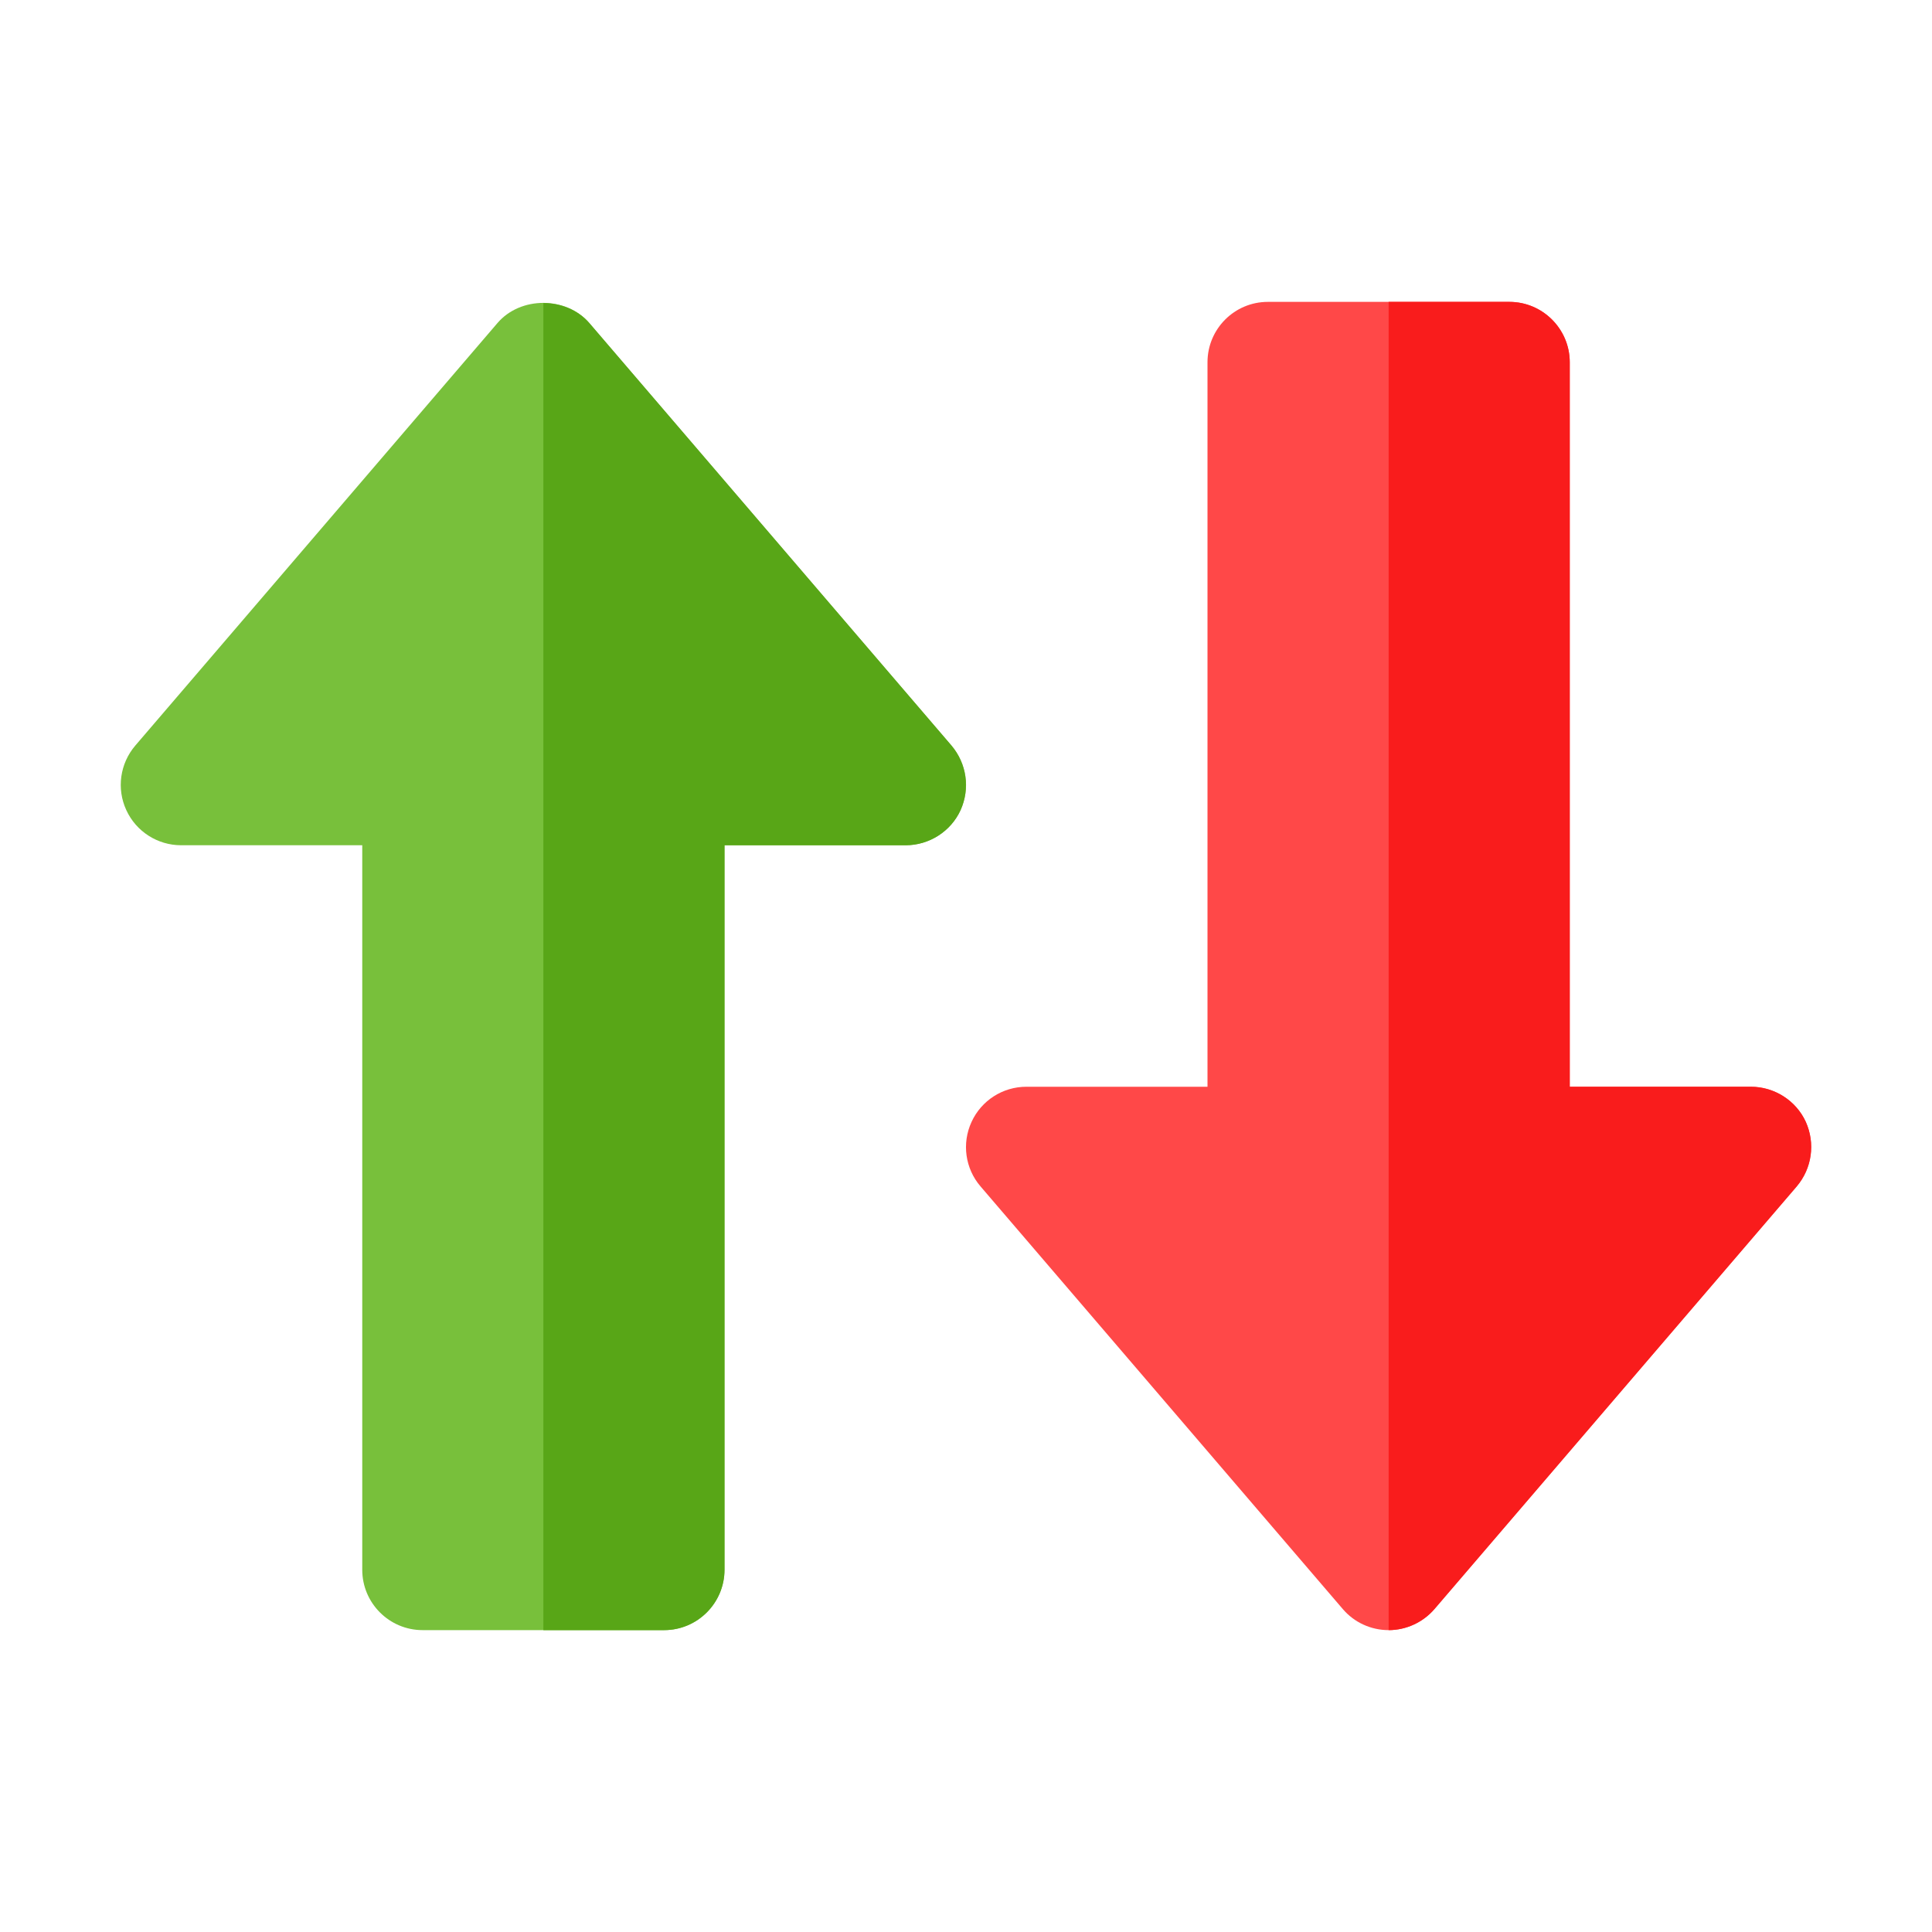 <svg width="32" height="32" viewBox="0 0 32 32" fill="none" xmlns="http://www.w3.org/2000/svg">
<path d="M15.76 12.349C16.014 12.646 16.073 13.063 15.909 13.418C15.745 13.773 15.391 14 15 14H12V26C12 26.552 11.553 27 11 27H7C6.448 27 6 26.552 6 26V14H3C2.61 14 2.255 13.773 2.092 13.418C1.928 13.063 1.987 12.646 2.241 12.349L8.241 5.349C8.621 4.906 9.379 4.906 9.76 5.349L15.76 12.349Z" fill="#78C03B"/>
<path d="M15.91 13.42C15.75 13.77 15.39 14 15 14H12V26C12 26.55 11.55 27 11 27H9V5.02C9.28 5.02 9.57 5.13 9.76 5.35L15.76 12.35C16.01 12.65 16.07 13.06 15.91 13.42Z" fill="#58A617"/>
<path d="M29.908 18.582C29.745 18.227 29.39 18 29 18H26V6C26 5.448 25.552 5 25 5H21C20.447 5 20 5.448 20 6V18H17C16.609 18 16.255 18.227 16.092 18.582C15.928 18.937 15.986 19.355 16.241 19.651L22.241 26.651C22.43 26.873 22.708 27 23 27C23.292 27 23.569 26.873 23.759 26.651L29.759 19.651C30.014 19.355 30.071 18.937 29.908 18.582Z" fill="#FF4848"/>
<path d="M29.76 19.65L23.76 26.65C23.57 26.87 23.29 27 23 27V5H25C25.55 5 26 5.45 26 6V18H29C29.39 18 29.75 18.23 29.91 18.58C30.07 18.94 30.01 19.35 29.76 19.65Z" fill="#F91C1C"/>
</svg>
